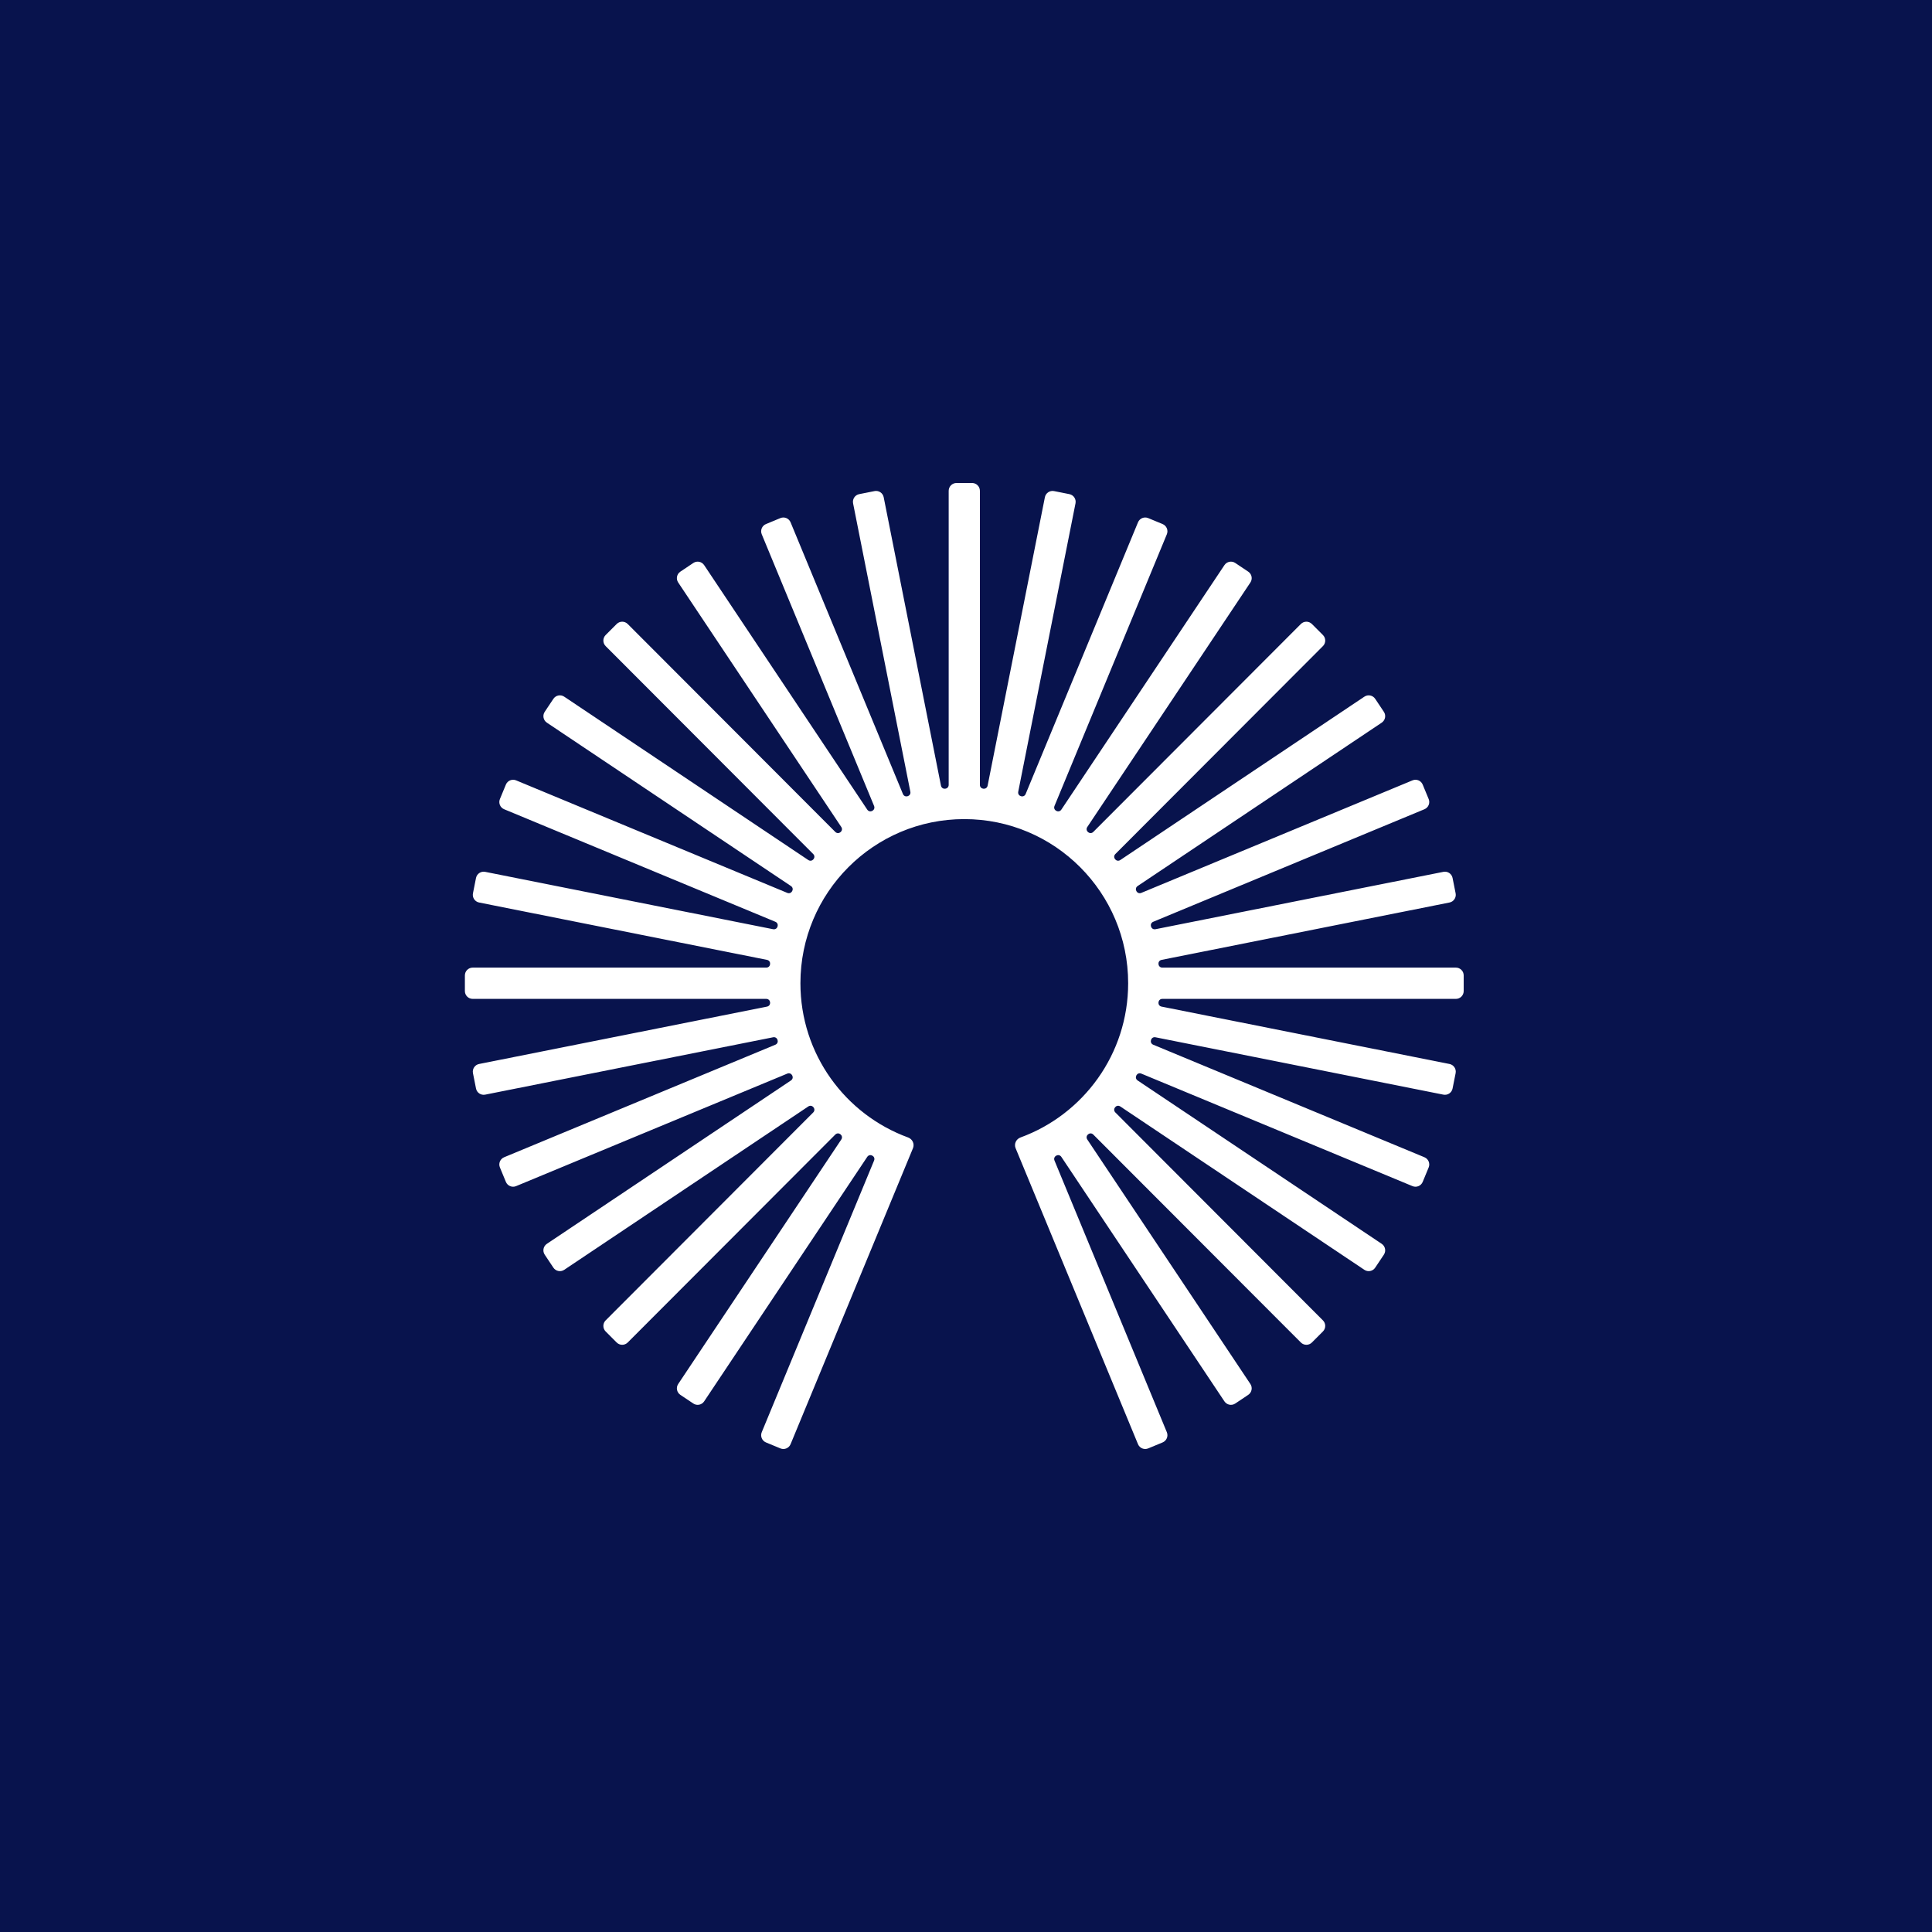 <svg width="320" height="320" viewBox="0 0 320 320" fill="none" xmlns="http://www.w3.org/2000/svg">
<rect width="320" height="320" fill="#08134D"/>
<path d="M157.132 129.994C157.132 130.777 156.004 130.888 155.852 130.121L146.367 82.357C146.228 81.655 145.548 81.2 144.848 81.34L142.312 81.845C141.612 81.984 141.158 82.666 141.297 83.367L150.782 131.132C150.934 131.899 149.85 132.229 149.551 131.506L130.945 86.512C130.672 85.852 129.916 85.538 129.256 85.812L126.868 86.802C126.209 87.076 125.896 87.833 126.169 88.494L144.774 133.487C145.073 134.21 144.074 134.745 143.64 134.094L116.629 93.602C116.233 93.007 115.43 92.847 114.837 93.245L112.687 94.683C112.094 95.08 111.934 95.884 112.331 96.479L139.342 136.972C139.775 137.622 138.899 138.342 138.347 137.789L103.969 103.353C103.464 102.847 102.646 102.847 102.141 103.353L100.313 105.183C99.809 105.689 99.809 106.509 100.313 107.014L134.691 141.45C135.244 142.004 134.525 142.881 133.875 142.446L93.451 115.39C92.858 114.993 92.055 115.153 91.659 115.747L90.222 117.9C89.826 118.495 89.986 119.299 90.579 119.696L131.004 146.753C131.653 147.187 131.119 148.188 130.398 147.889L85.48 129.252C84.82 128.978 84.064 129.292 83.791 129.953L82.802 132.345C82.528 133.005 82.842 133.763 83.501 134.036L128.419 152.673C129.14 152.972 128.811 154.059 128.045 153.906L80.361 144.405C79.661 144.266 78.981 144.721 78.841 145.422L78.337 147.962C78.198 148.663 78.653 149.345 79.353 149.484L127.037 158.985C127.803 159.138 127.692 160.267 126.911 160.267H78.293C77.579 160.267 77 160.847 77 161.562V164.151C77 164.866 77.579 165.446 78.293 165.446H126.911C127.692 165.446 127.803 166.575 127.037 166.728L79.353 176.229C78.653 176.368 78.198 177.05 78.338 177.751L78.842 180.291C78.981 180.992 79.661 181.447 80.362 181.308L128.045 171.807C128.811 171.654 129.14 172.741 128.418 173.04L83.501 191.677C82.842 191.95 82.528 192.707 82.802 193.368L83.791 195.76C84.064 196.421 84.82 196.735 85.48 196.46L130.397 177.824C131.119 177.525 131.653 178.526 131.004 178.96L90.579 206.017C89.985 206.414 89.826 207.218 90.222 207.813L91.658 209.966C92.055 210.56 92.858 210.72 93.451 210.323L133.876 183.266C134.525 182.832 135.244 183.709 134.692 184.262L100.313 218.699C99.809 219.204 99.809 220.023 100.313 220.53L102.141 222.36C102.646 222.866 103.464 222.866 103.969 222.36L138.347 187.924C138.9 187.371 139.776 188.091 139.342 188.741L112.331 229.234C111.934 229.828 112.094 230.632 112.688 231.03L114.837 232.468C115.43 232.866 116.233 232.705 116.629 232.111L143.64 191.619C144.074 190.969 145.073 191.504 144.774 192.226L126.169 237.218C125.896 237.879 126.209 238.636 126.868 238.911L129.256 239.901C129.916 240.175 130.672 239.861 130.945 239.201L151.219 190.174C151.51 189.468 151.13 188.666 150.414 188.404C140.006 184.601 132.575 174.598 132.575 162.856C132.575 147.841 144.727 135.669 159.717 135.669C174.707 135.669 186.858 147.841 186.858 162.856C186.858 174.598 179.428 184.601 169.02 188.404C168.304 188.666 167.923 189.468 168.215 190.174L188.488 239.201C188.762 239.861 189.518 240.175 190.178 239.901L192.565 238.911C193.225 238.636 193.538 237.879 193.265 237.218L174.659 192.226C174.36 191.503 175.36 190.968 175.794 191.618L202.804 232.111C203.201 232.705 204.004 232.866 204.597 232.468L206.747 231.03C207.34 230.632 207.499 229.828 207.103 229.234L180.092 188.741C179.658 188.091 180.535 187.371 181.087 187.924L215.465 222.36C215.97 222.866 216.789 222.866 217.293 222.36L219.12 220.53C219.626 220.023 219.626 219.204 219.12 218.699L184.742 184.262C184.19 183.709 184.908 182.831 185.558 183.266L225.984 210.323C226.577 210.72 227.379 210.56 227.775 209.966L229.212 207.813C229.609 207.218 229.448 206.414 228.855 206.017L188.431 178.961C187.782 178.526 188.315 177.525 189.037 177.824L233.954 196.461C234.613 196.735 235.37 196.421 235.643 195.76L236.632 193.368C236.905 192.707 236.592 191.95 235.932 191.677L191.015 173.04C190.293 172.74 190.622 171.654 191.388 171.807L239.073 181.308C239.773 181.447 240.453 180.992 240.592 180.291L241.097 177.751C241.236 177.05 240.782 176.368 240.082 176.229L192.397 166.728C191.631 166.575 191.742 165.446 192.524 165.446H241.142C241.855 165.446 242.434 164.866 242.434 164.151V161.562C242.434 160.847 241.855 160.267 241.142 160.267H192.524C191.742 160.267 191.631 159.138 192.397 158.985L240.082 149.484C240.782 149.344 241.237 148.663 241.097 147.962L240.592 145.422C240.454 144.721 239.773 144.265 239.073 144.405L191.388 153.906C190.622 154.059 190.293 152.972 191.015 152.673L235.932 134.036C236.592 133.763 236.905 133.005 236.632 132.345L235.643 129.953C235.37 129.292 234.613 128.978 233.954 129.252L189.037 147.889C188.315 148.188 187.782 147.187 188.431 146.752L228.855 119.696C229.448 119.299 229.609 118.495 229.212 117.9L227.775 115.747C227.379 115.153 226.576 114.993 225.983 115.39L185.558 142.447C184.908 142.881 184.19 142.004 184.742 141.451L219.12 107.014C219.626 106.509 219.626 105.689 219.12 105.183L217.293 103.353C216.789 102.847 215.97 102.847 215.465 103.353L181.087 137.789C180.535 138.342 179.659 137.622 180.093 136.971L207.103 96.479C207.501 95.884 207.34 95.08 206.747 94.683L204.598 93.245C204.005 92.847 203.201 93.007 202.805 93.602L175.794 134.095C175.36 134.746 174.36 134.211 174.659 133.488L193.265 88.494C193.538 87.833 193.225 87.076 192.565 86.802L190.178 85.812C189.518 85.538 188.762 85.852 188.488 86.512L169.883 131.505C169.584 132.228 168.5 131.898 168.652 131.131L178.137 83.367C178.277 82.666 177.822 81.984 177.122 81.845L174.587 81.34C173.887 81.2 173.206 81.655 173.067 82.357L163.582 130.121C163.43 130.889 162.302 130.777 162.302 129.995V81.295C162.302 80.58 161.723 80 161.009 80H158.425C157.711 80 157.132 80.58 157.132 81.295V129.994Z" fill="white"/>
</svg>
